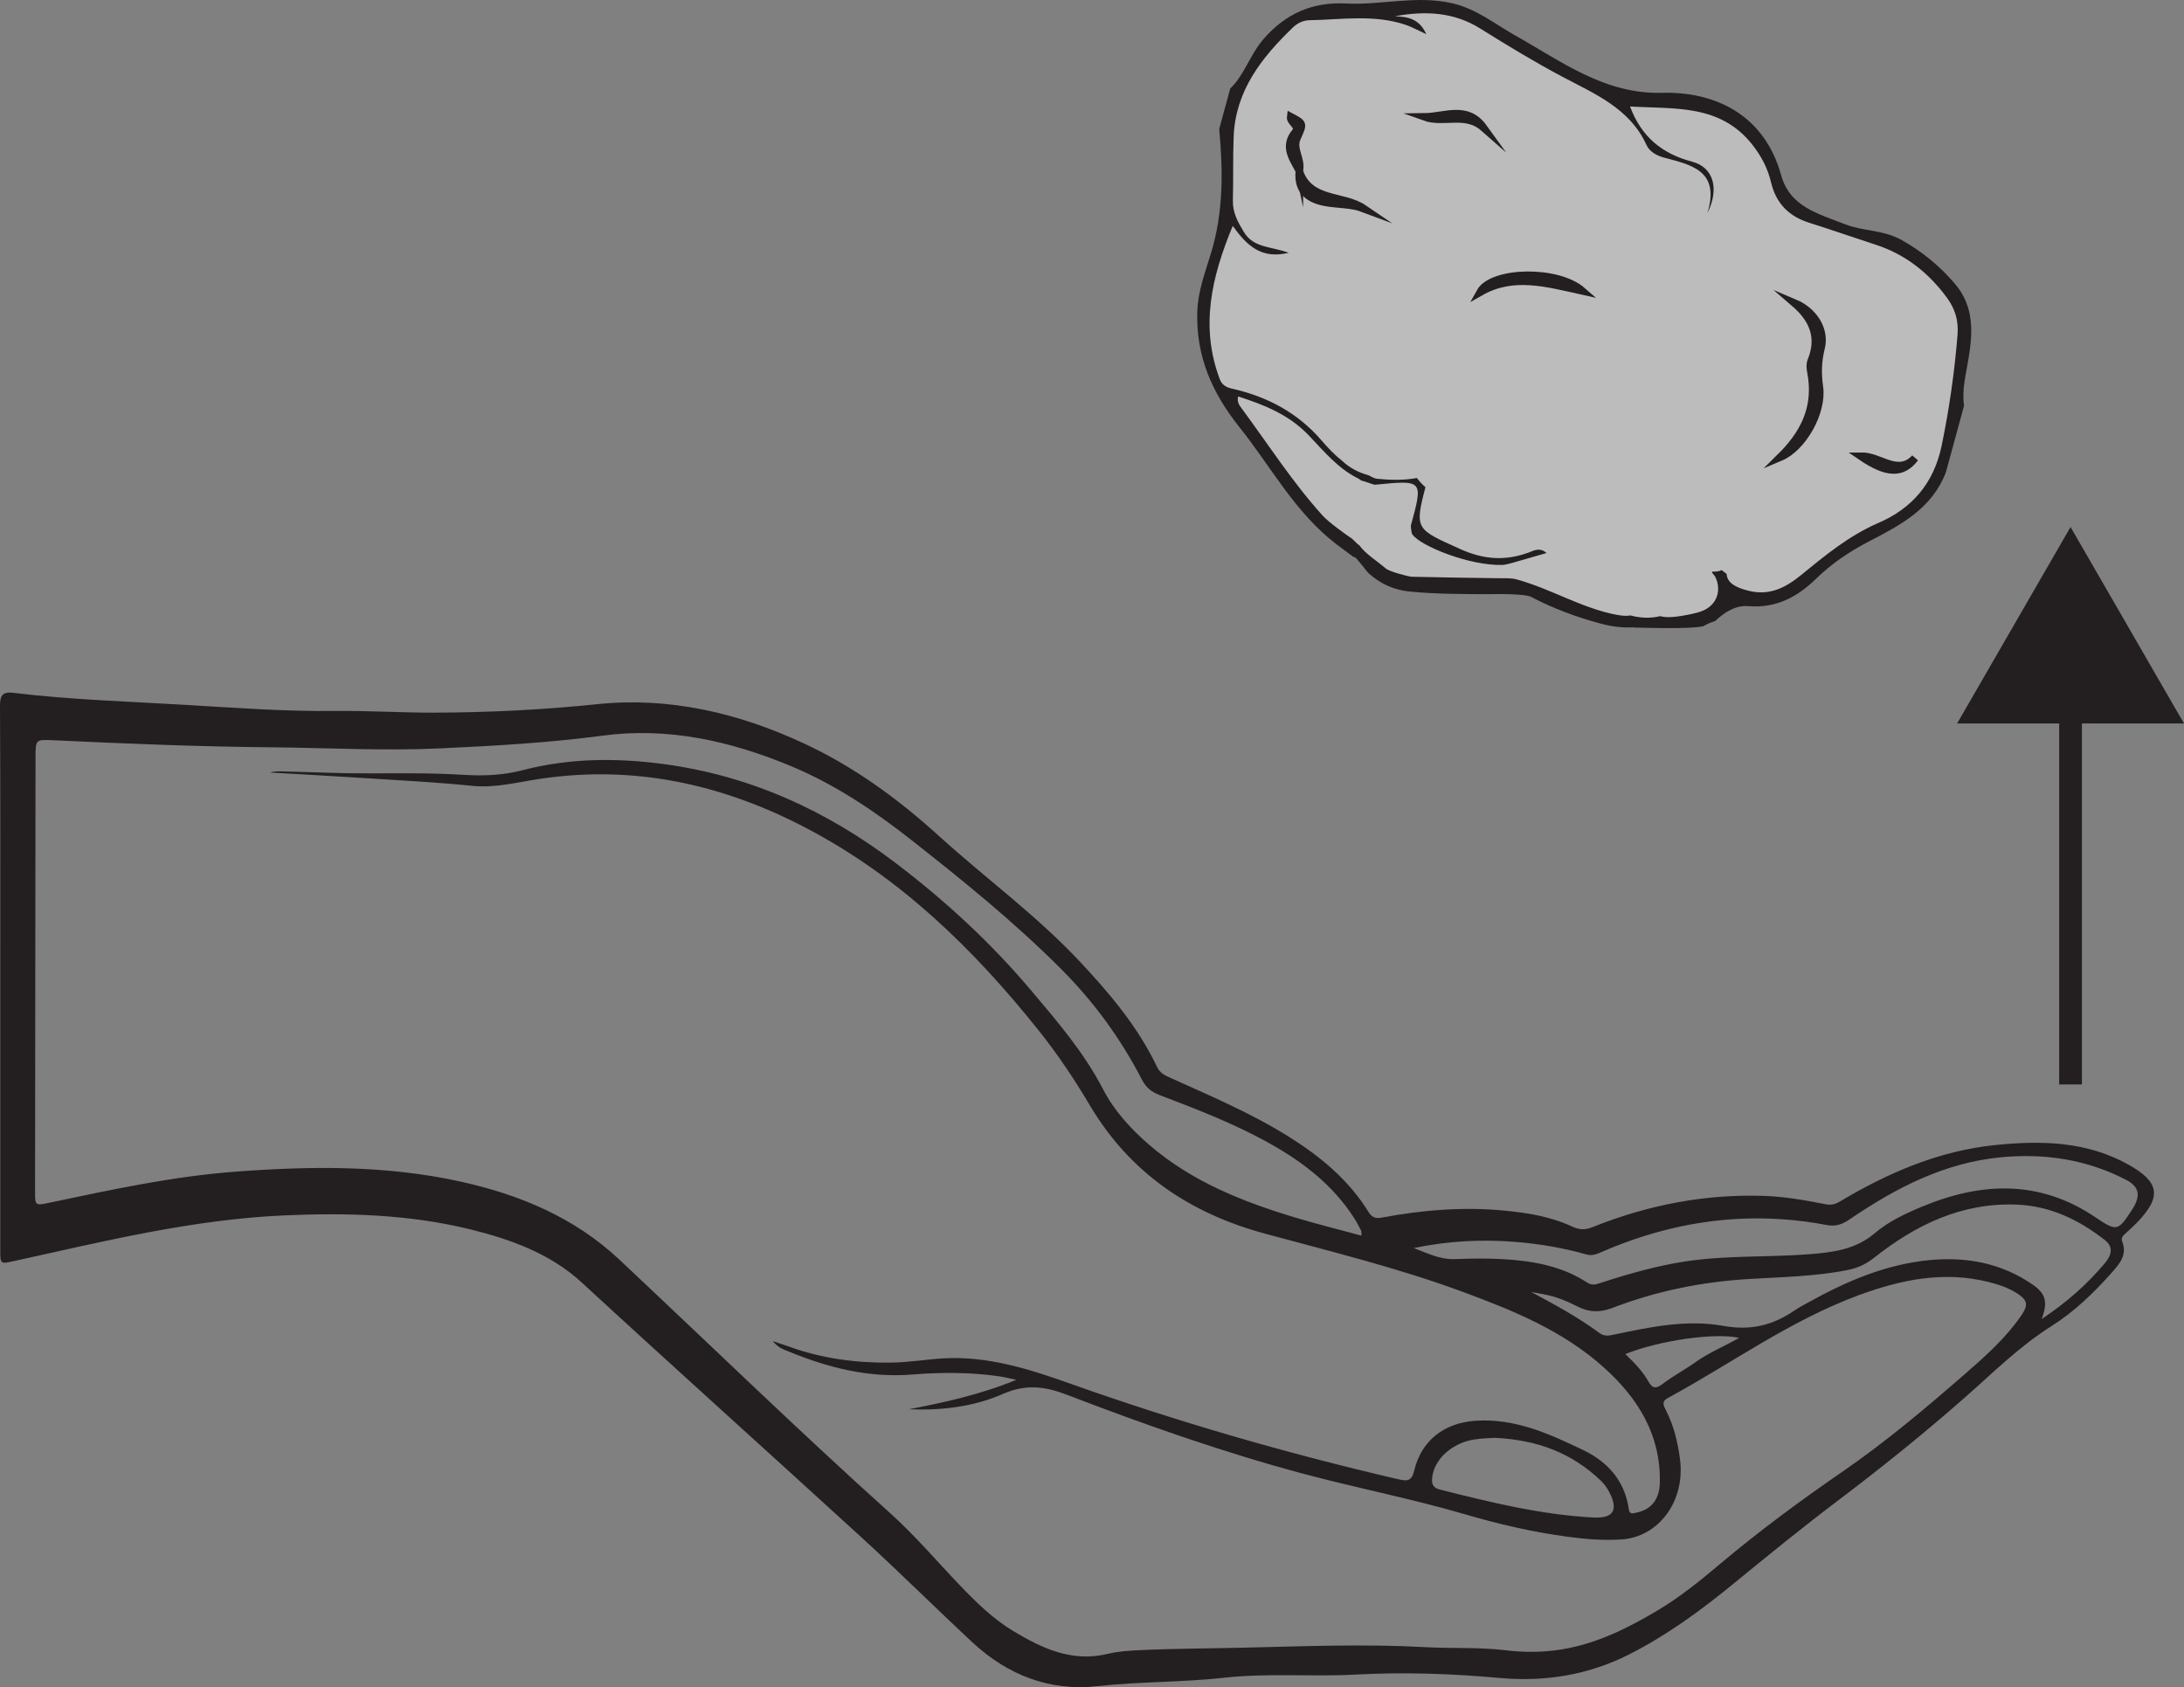 <?xml version="1.0" encoding="UTF-8"?>
<svg xmlns="http://www.w3.org/2000/svg" xmlns:xlink="http://www.w3.org/1999/xlink" width="287.971pt" height="222.448pt" viewBox="0 0 287.971 222.448" version="1.1">
<rect x="0" y="0" width="287.971" height="222.448" fill="#808080" stroke="none"/>
<defs>
<clipPath id="clip1">
  <path d="M 0 91 L 285 91 L 285 222.449 L 0 222.449 Z M 0 91 "/>
</clipPath>
<clipPath id="clip2">
  <path d="M 258 69 L 287.973 69 L 287.973 96 L 258 96 Z M 258 69 "/>
</clipPath>
</defs>
<g id="surface1">
<g clip-path="url(#clip1)" clip-rule="nonzero">
<path style=" stroke:none;fill-rule:evenodd;fill:rgb(13.73%,12.16%,12.549%);fill-opacity:1;" d="M 214.309 178.531 C 215.547 179.715 216.602 180.82 217.355 182.156 C 217.859 183.043 218.324 183.16 219.207 182.484 C 220.59 181.422 222.156 180.602 223.578 179.586 C 225.316 178.344 227.309 177.543 229.309 176.398 C 226.125 175.68 218.824 176.723 214.309 178.531 M 197.082 189.578 C 196.492 189.621 195.43 189.629 194.387 189.793 C 191.535 190.246 189.246 192.27 188.875 194.574 C 188.738 195.426 188.773 196.125 189.844 196.395 C 196.523 198.074 203.211 199.727 210.125 200.082 C 212.758 200.215 213.426 199.082 212.168 196.688 C 211.875 196.137 211.484 195.605 211.031 195.176 C 207.258 191.594 202.719 189.832 197.082 189.578 M 186.41 164.555 C 188.184 165.227 189.867 166.082 191.844 166.012 C 193.961 165.93 196.094 165.895 198.211 166.02 C 202.102 166.25 205.91 166.906 209.258 169.094 C 209.984 169.57 210.551 169.309 211.191 169.102 C 214.824 167.926 218.492 166.883 222.273 166.309 C 227.645 165.492 233.078 165.789 238.469 165.375 C 241.609 165.133 244.641 164.777 247.211 162.586 C 248.98 161.074 251.129 160.059 253.289 159.152 C 261.188 155.836 268.914 155.496 276.324 160.52 C 279.109 162.402 279.285 162.352 281.156 159.438 C 281.242 159.305 281.332 159.172 281.406 159.031 C 282.27 157.414 281.934 156.387 280.281 155.531 C 275.074 152.84 269.504 152.035 263.754 152.594 C 256.367 153.312 249.98 156.625 243.953 160.723 C 242.98 161.387 242.105 161.762 240.875 161.52 C 238.902 161.141 236.891 160.883 234.887 160.75 C 226.629 160.199 218.746 161.785 211.18 165.074 C 210.551 165.344 209.938 165.613 209.195 165.402 C 206.129 164.531 202.996 164.004 199.82 163.742 C 195.32 163.371 190.855 163.629 186.41 164.555 M 269.207 173.91 C 272.52 171.711 275.207 169.324 277.535 166.551 C 278.332 165.594 278.793 164.477 277.527 163.492 C 274.109 160.828 270.34 159 265.918 158.828 C 258.676 158.539 252.617 161.484 247.109 165.832 C 246.074 166.652 244.977 167.18 243.707 167.434 C 239.371 168.309 234.953 168.371 230.566 168.637 C 224.371 169.012 218.375 170.227 212.605 172.449 C 210.895 173.105 209.461 173.023 207.91 172.219 C 206.977 171.73 205.988 171.309 204.984 170.996 C 203.98 170.688 202.926 170.551 201.895 170.34 C 205.008 172.016 208.086 173.676 210.91 175.762 C 211.496 176.191 212.035 176.133 212.699 175.992 C 217.488 174.977 222.375 173.938 227.207 174.812 C 230.816 175.465 233.746 174.754 236.605 172.789 C 237.172 172.402 237.785 172.082 238.391 171.746 C 243.43 168.938 248.664 166.684 254.488 166.137 C 259.344 165.68 263.906 166.555 267.977 169.344 C 269.762 170.566 270.039 171.676 269.207 173.91 M 179.512 162.914 C 179.488 162.531 179.527 162.355 179.461 162.234 C 179.168 161.672 178.875 161.105 178.531 160.574 C 175.816 156.352 172 153.359 167.699 150.922 C 162.977 148.238 157.922 146.301 152.867 144.371 C 151.82 143.973 151.105 143.383 150.574 142.359 C 147.777 136.949 144.23 132.082 139.914 127.762 C 133.746 121.586 126.992 116.113 120.137 110.73 C 115.176 106.832 110 103.371 104.168 100.957 C 96.258 97.684 88.055 95.848 79.469 96.992 C 72.355 97.938 65.223 98.34 58.066 98.672 C 50.621 99.02 43.203 98.598 35.773 98.531 C 26.16 98.445 16.559 98.047 6.957 97.598 C 4.758 97.496 4.688 97.512 4.684 99.676 C 4.656 118.801 4.641 137.926 4.621 157.051 C 4.617 158.988 4.625 158.973 6.566 158.566 C 14.664 156.863 22.758 155.105 31.023 154.484 C 41 153.734 50.977 153.621 60.82 155.812 C 68.594 157.539 75.77 160.543 81.688 166.098 C 93.57 177.25 105.258 188.609 117.379 199.512 C 120.684 202.484 123.582 205.914 126.668 209.129 C 128.766 211.312 130.922 213.426 133.539 215.012 C 137.383 217.336 141.348 219.191 146.004 218.07 C 147.414 217.73 148.82 217.637 150.254 217.57 C 154.855 217.355 159.465 217.352 164.066 217.242 C 172.023 217.059 179.98 216.734 187.93 217.176 C 191.48 217.371 195.035 217.156 198.582 217.59 C 201.055 217.891 203.555 217.871 206.043 217.449 C 210.629 216.68 214.699 214.637 218.621 212.297 C 221.535 210.555 224.176 208.418 226.781 206.219 C 231.977 201.844 237.441 197.82 243.047 193.961 C 248.684 190.074 253.938 185.645 259.105 181.145 C 261.789 178.809 264.453 176.441 266.492 173.48 C 267.48 172.043 267.375 171.43 265.918 170.5 C 264.789 169.777 263.523 169.363 262.234 169.039 C 256.316 167.539 250.633 168.723 245.094 170.766 C 236.059 174.09 228.281 179.785 219.898 184.336 C 219.051 184.793 219.344 185.32 219.648 185.918 C 220.707 187.977 221.238 190.188 221.523 192.469 C 222.203 197.906 218.742 202.645 213.805 202.973 C 211.41 203.133 209.027 202.934 206.656 202.613 C 202.078 201.996 197.598 200.957 193.16 199.656 C 186.086 197.582 178.832 196.188 171.719 194.277 C 161.16 191.445 150.852 187.801 140.648 183.887 C 137.746 182.773 135.223 182.473 132.215 183.797 C 128.355 185.496 124.113 185.984 119.836 185.812 C 124.527 184.902 129.18 183.906 134.016 181.926 C 132.992 181.715 132.398 181.559 131.793 181.473 C 127.988 180.922 124.145 180.918 120.348 181.227 C 114.559 181.695 109.191 180.344 103.941 178.172 C 103.305 177.91 102.59 177.707 101.898 176.816 C 102.863 177.148 103.5 177.359 104.129 177.582 C 108.426 179.129 112.887 179.711 117.418 179.66 C 119.691 179.637 121.961 179.254 124.238 179.109 C 130.156 178.73 135.684 180.5 141.137 182.438 C 155.281 187.465 169.672 191.625 184.293 195.02 C 185.5 195.301 186.125 195.371 186.488 193.84 C 187.43 189.902 190.465 187.609 194.52 187.328 C 199.73 186.965 204.273 189.039 208.777 191.203 C 212.012 192.762 214.215 195.246 214.754 198.922 C 214.867 199.691 215.199 199.559 215.719 199.453 C 217.723 199.055 218.812 197.711 218.855 195.473 C 218.988 189.195 216 184.383 211.543 180.359 C 206.113 175.453 199.469 172.758 192.719 170.273 C 184.246 167.152 175.484 165.012 166.785 162.652 C 156.875 159.965 148.988 154.66 143.676 145.691 C 141.648 142.277 139.438 138.969 136.941 135.848 C 128.344 125.086 118.633 115.633 106.297 109.172 C 95.223 103.371 83.559 100.816 71.082 102.707 C 68.156 103.148 65.301 103.918 62.262 103.613 C 57.621 103.141 52.953 102.902 48.297 102.602 C 44.066 102.328 39.832 102.105 35.602 101.855 C 36.105 101.699 36.613 101.691 37.121 101.703 C 41.047 101.797 44.977 101.988 48.902 101.969 C 52.992 101.945 57.078 101.91 61.16 102.164 C 63.754 102.32 66.309 102.227 68.887 101.555 C 75.023 99.949 81.301 99.906 87.547 100.746 C 98.895 102.273 108.957 106.848 118.062 113.762 C 124.652 118.762 130.68 124.324 136.008 130.645 C 139.457 134.734 142.945 138.789 145.438 143.609 C 146.91 146.449 149.07 148.82 151.508 150.926 C 157.145 155.801 163.879 158.457 170.887 160.562 C 173.707 161.41 176.57 162.117 179.512 162.914 M 0.035 128.918 C 0.035 116.965 0.062 105.012 0 93.062 C -0.008 91.621 0.398 91.184 1.785 91.352 C 9.324 92.262 16.914 92.488 24.488 92.938 C 31.055 93.328 37.617 93.816 44.211 93.742 C 48.559 93.691 52.918 93.973 57.273 93.961 C 64.438 93.941 71.57 93.59 78.715 92.848 C 88.207 91.859 97.285 93.977 105.918 97.98 C 112.574 101.062 118.391 105.309 123.828 110.242 C 129.918 115.77 136.605 120.641 142.262 126.656 C 146.27 130.918 150.043 135.367 152.582 140.711 C 152.941 141.461 153.562 141.77 154.246 142.078 C 159.516 144.457 164.848 146.711 169.781 149.777 C 174.02 152.414 177.82 155.523 180.469 159.836 C 180.926 160.578 181.488 160.672 182.211 160.535 C 187.555 159.539 192.93 159.094 198.363 159.617 C 201.441 159.914 204.48 160.402 207.297 161.723 C 208.258 162.176 209.047 162.172 210.008 161.785 C 217.234 158.891 224.727 157.422 232.535 157.676 C 235.305 157.762 238.02 158.246 240.723 158.781 C 241.484 158.93 242.008 158.77 242.633 158.398 C 248.984 154.609 255.691 151.723 263.125 150.969 C 269.148 150.359 275.109 150.469 280.625 153.543 C 284.746 155.84 285.07 157.781 281.797 161.172 C 281.316 161.664 280.801 162.125 280.293 162.594 C 279.973 162.887 279.621 163.191 279.816 163.672 C 280.52 165.434 279.488 166.621 278.457 167.781 C 276.086 170.457 273.496 172.953 270.492 174.848 C 266.316 177.484 262.867 180.922 259.207 184.145 C 253.711 188.992 247.992 193.582 242.145 198 C 237.488 201.523 232.969 205.211 228.449 208.906 C 224.176 212.398 219.703 215.664 214.762 218.156 C 209.43 220.848 203.699 221.777 197.75 221.238 C 191.406 220.664 185.062 220.449 178.691 220.793 C 172.969 221.102 167.215 220.57 161.504 221.199 C 155.914 221.82 150.289 221.699 144.691 222.32 C 138.418 223.016 132.863 220.859 128.238 216.559 C 123.344 212.004 118.602 207.285 113.668 202.773 C 101.371 191.523 88.965 180.391 76.707 169.098 C 72.562 165.281 67.305 163.379 61.898 162.062 C 53.887 160.109 45.738 159.887 37.539 160.246 C 25.379 160.773 13.637 163.68 1.836 166.273 C 0.035 166.668 0.035 166.695 0.035 164.773 C 0.035 152.82 0.035 140.867 0.035 128.918 "/>
</g>
<path style=" stroke:none;fill-rule:nonzero;fill:rgb(74.12%,73.648%,73.766%);fill-opacity:1;" d="M 160.176 33.457 C 159.418 35.969 158.445 38.457 158.367 41.141 C 158.191 46.84 160.262 51.566 163.832 56.031 C 167.988 61.227 171.129 67.254 176.555 71.391 C 176.844 71.613 178.211 72.609 178.652 72.949 C 179.16 73.059 179.465 73.648 179.828 74.027 C 180.191 74.406 180.465 74.91 180.824 75.234 C 182.973 77.176 185.223 77.43 185.984 77.504 C 189.371 77.828 192.797 77.828 196.207 77.84 C 196.754 77.844 201.062 77.707 202.102 78.25 C 205.008 79.773 208.027 80.887 211.18 81.738 C 212.73 82.156 214.262 82.34 216.02 82.164 L 216 82.246 C 216.246 82.25 222.527 82.484 224.414 82.09 C 224.875 81.824 225.363 81.605 225.887 81.445 C 227.219 80.203 228.781 79.27 230.609 79.422 C 234.098 79.711 236.762 78.23 239.086 75.969 C 241.195 73.918 243.555 72.316 246.152 70.969 C 250.191 68.871 254.289 66.785 256.09 62.145 L 258.461 53.453 C 258.176 51.32 258.727 49.25 259.066 47.195 C 259.625 43.793 259.801 40.566 257.379 37.73 C 255.418 35.434 253.129 33.559 250.496 32.082 C 248.199 30.789 245.516 30.977 243.137 30.047 C 239.547 28.641 235.594 27.664 234.371 23.234 C 232.219 15.438 225.871 12.559 219.16 12.738 C 211.426 12.945 205.656 8.543 199.43 5.043 C 196.801 3.562 194.445 1.613 191.324 0.906 C 186.664 -0.145 182.094 1.207 177.484 0.961 C 173.27 0.734 169.848 2.184 167.008 5.441 C 165.254 7.453 164.543 10.074 162.66 11.938 L 161.266 17.051 C 161.773 22.578 161.816 28.051 160.176 33.457 "/>
<path style="fill:none;stroke-width:1;stroke-linecap:butt;stroke-linejoin:miter;stroke:rgb(13.73%,12.16%,12.549%);stroke-opacity:1;stroke-miterlimit:10;" d="M -0.002 -0.001 C -0.759 -2.513 -1.732 -5.001 -1.81 -7.685 C -1.986 -13.384 0.084 -18.11 3.655 -22.575 C 7.811 -27.77 10.952 -33.798 16.377 -37.935 C 16.666 -38.157 18.034 -39.153 18.475 -39.493 C 18.983 -39.602 19.288 -40.192 19.651 -40.571 C 20.014 -40.95 20.288 -41.454 20.647 -41.778 C 22.795 -43.72 25.045 -43.974 25.807 -44.048 C 29.194 -44.372 32.62 -44.372 36.03 -44.384 C 36.577 -44.388 40.885 -44.251 41.924 -44.794 C 44.831 -46.317 47.85 -47.431 51.002 -48.282 C 52.553 -48.7 54.084 -48.884 55.842 -48.708 L 55.823 -48.79 C 56.069 -48.794 62.35 -49.028 64.237 -48.634 C 64.698 -48.368 65.186 -48.149 65.709 -47.989 C 67.041 -46.747 68.604 -45.813 70.432 -45.966 C 73.92 -46.255 76.584 -44.774 78.909 -42.513 C 81.018 -40.462 83.377 -38.86 85.975 -37.513 C 90.014 -35.415 94.112 -33.329 95.913 -28.688 L 98.284 -19.997 C 97.998 -17.864 98.549 -15.794 98.889 -13.739 C 99.448 -10.337 99.623 -7.11 97.202 -4.274 C 95.241 -1.977 92.952 -0.102 90.319 1.374 C 88.022 2.667 85.338 2.48 82.959 3.409 C 79.37 4.815 75.416 5.792 74.194 10.222 C 72.041 18.019 65.694 20.898 58.983 20.718 C 51.248 20.511 45.479 24.913 39.252 28.413 C 36.623 29.894 34.268 31.843 31.147 32.55 C 26.487 33.601 21.916 32.249 17.307 32.495 C 13.092 32.722 9.67 31.273 6.831 28.015 C 5.077 26.003 4.366 23.382 2.483 21.519 L 1.088 16.405 C 1.596 10.878 1.639 5.405 -0.002 -0.001 Z M -0.002 -0.001 " transform="matrix(1,0,0,-1,160.177,33.456)"/>
<path style=" stroke:none;fill-rule:nonzero;fill:rgb(100%,100%,100%);fill-opacity:1;" d="M 171.324 22.617 C 171.078 25.258 172.676 26.34 174.973 26.715 C 176.57 26.977 178.223 26.895 179.824 27.5 C 177.094 25.641 172.738 26.641 171.328 22.621 C 171.328 22.625 171.328 22.625 171.328 22.625 C 171.328 22.625 171.324 22.621 171.324 22.617 "/>
<path style="fill:none;stroke-width:1;stroke-linecap:butt;stroke-linejoin:miter;stroke:rgb(13.73%,12.16%,12.549%);stroke-opacity:1;stroke-miterlimit:10;" d="M -0.001 0.002 C -0.248 -2.639 1.35 -3.721 3.647 -4.096 C 5.245 -4.358 6.897 -4.276 8.499 -4.881 C 5.768 -3.022 1.413 -4.022 0.002 -0.002 C 0.002 -0.006 0.002 -0.006 0.002 -0.006 C 0.002 -0.006 -0.001 -0.002 -0.001 0.002 Z M -0.001 0.002 " transform="matrix(1,0,0,-1,171.326,22.619)"/>
<path style=" stroke:none;fill-rule:nonzero;fill:rgb(100%,100%,100%);fill-opacity:1;" d="M 238.816 47.586 C 238.543 48.242 238.828 49.145 238.922 49.926 C 239.418 53.984 237.855 57.215 234.742 60.281 C 237.73 59.027 240.352 54.293 239.895 51.062 C 239.641 49.293 239.668 47.645 240.109 45.898 C 240.711 43.516 239.227 41.047 236.59 39.934 C 239.039 42.035 240.105 44.449 238.816 47.586 "/>
<path style="fill:none;stroke-width:1;stroke-linecap:butt;stroke-linejoin:miter;stroke:rgb(13.73%,12.16%,12.549%);stroke-opacity:1;stroke-miterlimit:10;" d="M 0.001 0.001 C -0.272 -0.655 0.013 -1.557 0.107 -2.338 C 0.603 -6.397 -0.96 -9.627 -4.073 -12.694 C -1.085 -11.44 1.537 -6.706 1.08 -3.475 C 0.826 -1.706 0.853 -0.057 1.294 1.689 C 1.896 4.072 0.412 6.541 -2.225 7.654 C 0.224 5.552 1.29 3.138 0.001 0.001 Z M 0.001 0.001 " transform="matrix(1,0,0,-1,238.815,47.587)"/>
<path style=" stroke:none;fill-rule:nonzero;fill:rgb(100%,100%,100%);fill-opacity:1;" d="M 195.16 38.516 C 199.52 36.023 203.91 37.312 208.641 38.359 C 205.352 35.48 196.723 35.684 195.16 38.516 "/>
<path style="fill:none;stroke-width:1;stroke-linecap:butt;stroke-linejoin:miter;stroke:rgb(13.73%,12.16%,12.549%);stroke-opacity:1;stroke-miterlimit:10;" d="M -0.002 0.001 C 4.358 2.493 8.748 1.204 13.479 0.157 C 10.19 3.036 1.561 2.833 -0.002 0.001 Z M -0.002 0.001 " transform="matrix(1,0,0,-1,195.162,38.517)"/>
<path style=" stroke:none;fill-rule:nonzero;fill:rgb(100%,100%,100%);fill-opacity:1;" d="M 195.602 16.816 C 193.449 13.836 190.516 15.391 187.824 15.418 C 190.32 16.32 193.25 14.75 195.602 16.816 "/>
<path style="fill:none;stroke-width:1;stroke-linecap:butt;stroke-linejoin:miter;stroke:rgb(13.73%,12.16%,12.549%);stroke-opacity:1;stroke-miterlimit:10;" d="M 0.001 -0.001 C -2.151 2.979 -5.084 1.425 -7.776 1.397 C -5.28 0.495 -2.35 2.065 0.001 -0.001 Z M 0.001 -0.001 " transform="matrix(1,0,0,-1,195.6,16.815)"/>
<path style=" stroke:none;fill-rule:nonzero;fill:rgb(100%,100%,100%);fill-opacity:1;" d="M 170.805 17.414 C 170.02 18.375 169.934 19.238 170.152 20.066 C 170.152 20.066 170.152 20.07 170.152 20.074 C 170.18 20.176 170.211 20.273 170.246 20.371 C 170.246 20.375 170.246 20.379 170.25 20.379 C 170.281 20.48 170.324 20.578 170.363 20.676 C 170.367 20.688 170.371 20.695 170.375 20.703 C 170.414 20.797 170.457 20.887 170.5 20.98 C 170.512 21 170.52 21.02 170.531 21.035 C 170.57 21.117 170.609 21.199 170.652 21.277 C 170.688 21.344 170.719 21.406 170.754 21.469 C 170.773 21.508 170.793 21.543 170.812 21.578 C 170.977 21.879 171.148 22.18 171.305 22.48 C 171.301 22.5 171.301 22.52 171.297 22.543 C 171.297 22.547 171.301 22.555 171.305 22.559 C 171.312 22.578 171.32 22.598 171.324 22.617 L 171.324 22.613 C 171.324 22.617 171.328 22.617 171.328 22.621 C 171.332 22.59 171.328 22.559 171.332 22.527 C 171.324 22.512 171.316 22.5 171.309 22.484 C 171.676 21.031 170.367 19.66 170.996 18.242 C 171.875 16.273 171.938 16.305 170.18 15.383 C 170.07 16.16 171.465 16.609 170.805 17.414 "/>
<path style="fill:none;stroke-width:1;stroke-linecap:butt;stroke-linejoin:miter;stroke:rgb(13.73%,12.16%,12.549%);stroke-opacity:1;stroke-miterlimit:10;" d="M 0 -0.001 C -0.785 -0.962 -0.871 -1.825 -0.652 -2.653 C -0.652 -2.653 -0.652 -2.657 -0.652 -2.661 C -0.625 -2.763 -0.593 -2.86 -0.558 -2.958 C -0.558 -2.962 -0.558 -2.966 -0.554 -2.966 C -0.523 -3.067 -0.48 -3.165 -0.441 -3.263 C -0.437 -3.274 -0.433 -3.282 -0.429 -3.29 C -0.39 -3.384 -0.347 -3.474 -0.304 -3.567 C -0.292 -3.587 -0.285 -3.606 -0.273 -3.622 C -0.234 -3.704 -0.195 -3.786 -0.152 -3.864 C -0.117 -3.931 -0.085 -3.993 -0.05 -4.056 C -0.031 -4.095 -0.011 -4.13 0.008 -4.165 C 0.172 -4.466 0.344 -4.767 0.5 -5.067 C 0.497 -5.087 0.497 -5.106 0.493 -5.13 C 0.493 -5.134 0.497 -5.142 0.5 -5.145 C 0.508 -5.165 0.516 -5.185 0.52 -5.204 L 0.52 -5.2 C 0.52 -5.204 0.524 -5.204 0.524 -5.208 C 0.528 -5.177 0.524 -5.145 0.528 -5.114 C 0.52 -5.099 0.512 -5.087 0.504 -5.071 C 0.872 -3.618 -0.437 -2.247 0.192 -0.829 C 1.071 1.14 1.133 1.108 -0.625 2.03 C -0.734 1.253 0.661 0.804 0 -0.001 Z M 0 -0.001 " transform="matrix(1,0,0,-1,170.804,17.413)"/>
<path style=" stroke:none;fill-rule:nonzero;fill:rgb(100%,100%,100%);fill-opacity:1;" d="M 252.5 60.395 C 250.188 62.797 247.941 60.102 245.332 60.141 C 248.77 62.496 250.844 62.57 252.5 60.395 "/>
<path style="fill:none;stroke-width:1;stroke-linecap:butt;stroke-linejoin:miter;stroke:rgb(13.73%,12.16%,12.549%);stroke-opacity:1;stroke-miterlimit:10;" d="M 0.001 -0 C -2.312 -2.403 -4.558 0.293 -7.167 0.253 C -3.73 -2.102 -1.656 -2.176 0.001 -0 Z M 0.001 -0 " transform="matrix(1,0,0,-1,252.5,60.394)"/>
<path style=" stroke:none;fill-rule:evenodd;fill:rgb(13.73%,12.16%,12.549%);fill-opacity:1;" d="M 170.488 3.609 C 171.078 3.043 171.832 2.684 172.633 2.668 C 176.891 2.594 181.184 1.863 185.363 3.281 C 186.16 3.551 186.906 3.977 188.062 4.504 C 187.113 2.406 185.574 2.215 183.918 2.145 C 187.895 1.414 191.672 1.566 195.195 3.77 C 198.758 6 202.344 8.176 206.07 10.152 C 210.277 12.387 214.895 14.281 217.09 19.102 C 217.488 19.984 218.406 20.508 219.375 20.773 C 222.977 21.738 226.844 22.461 225.129 28.109 C 226.777 24.789 225.875 22.043 223.117 21.316 C 219.172 20.281 216.422 18.055 214.93 14.039 C 220.77 14.402 226.844 13.668 231.102 19.141 C 232.273 20.641 233.094 22.234 233.527 24.066 C 234.172 26.785 235.852 28.516 238.52 29.359 C 241.461 30.289 244.379 31.305 247.312 32.262 C 251.227 33.535 254.277 35.949 256.695 39.23 C 257.781 40.703 258.266 42.262 258.109 44.152 C 257.711 49.078 257.02 53.922 256.012 58.777 C 254.969 63.801 252.023 67.066 247.707 68.934 C 243.789 70.629 240.672 73.219 237.469 75.828 C 235.438 77.48 233.312 78.617 230.438 77.863 C 228.766 77.426 227.746 76.836 227.656 75.652 C 227.426 75.5 227.211 75.336 227.008 75.164 C 226.746 75.305 226.395 75.383 225.895 75.363 C 225.465 75.344 226.039 75.797 226.156 76.035 C 227.051 77.836 226.363 79.754 224.539 80.516 C 224.055 80.719 223.535 80.852 223.02 80.961 C 221.102 81.367 219.766 81.492 218.906 81.238 C 217.734 81.523 216.418 81.527 214.98 81.145 C 214.484 81.234 213.91 81.199 213.242 81.078 C 208.531 80.203 204.434 77.582 199.844 76.359 C 199.254 76.203 198.293 76.246 197.688 76.238 C 193.848 76.188 190.012 76.133 186.172 76.043 C 185.707 76.031 183.188 75.359 182.723 74.957 C 181.602 73.984 180.027 73.016 179.25 71.914 C 179.074 71.801 178.91 71.664 178.766 71.496 C 178.672 71.383 178.152 70.949 178.395 71.105 C 178.211 70.977 178.023 70.852 177.836 70.727 C 177.66 70.605 175.227 68.906 174.387 67.969 C 170.418 63.578 167.23 58.594 163.723 53.852 C 163.426 53.445 163.078 53.008 163.25 52.27 C 166.699 53.379 169.949 54.668 172.551 57.387 C 174.539 59.469 176.406 61.766 179.07 63.082 C 179.238 63.164 179.367 63.254 179.465 63.352 C 180.07 63.496 180.645 63.754 181.258 63.918 C 181.344 63.906 181.426 63.902 181.512 63.891 C 187.641 63.293 187.664 63.316 186.027 69.297 C 186.027 69.297 186.059 70.219 186.227 70.461 C 187.297 71.992 193.734 74.598 198.082 74.488 C 198.598 74.477 199.805 74.105 200.434 73.918 C 201.52 73.594 202.613 73.289 203.922 72.914 C 202.992 72.105 202.195 72.617 201.617 72.832 C 198.492 73.984 195.641 73.797 192.52 72.383 C 186.754 69.773 186.477 69.852 187.953 64.234 C 187.52 63.867 187.148 63.457 186.832 63.02 C 185.117 63.344 183.277 63.301 181.527 63.121 C 181.148 63.078 180.57 62.695 180.418 62.652 C 178.996 62.266 177.871 61.609 177.008 60.793 C 175.969 59.977 175.074 59.027 174.227 58.043 C 171.07 54.387 167.062 52.281 162.438 51.242 C 161.66 51.066 161.105 50.715 160.844 50.02 C 158.234 43.133 159.707 36.613 162.543 29.785 C 164.414 32.391 166.305 34.207 169.922 33.328 C 167.602 32.473 165.289 32.715 164.012 30.59 C 163.219 29.277 162.523 28.039 162.562 26.449 C 162.633 23.641 162.555 20.828 162.664 18.02 C 162.902 11.949 166.359 7.586 170.488 3.609 M 160.176 33.457 C 159.418 35.969 158.445 38.457 158.363 41.141 C 158.191 46.844 160.262 51.566 163.832 56.031 C 167.992 61.227 171.129 67.254 176.555 71.391 C 176.844 71.613 178.211 72.609 178.652 72.949 C 179.16 73.059 179.469 73.648 179.828 74.027 C 180.191 74.406 180.469 74.91 180.824 75.234 C 182.973 77.176 185.223 77.43 185.984 77.504 C 189.371 77.828 192.797 77.828 196.207 77.84 C 196.754 77.844 201.062 77.707 202.102 78.25 C 205.008 79.773 208.027 80.887 211.18 81.738 C 212.73 82.156 214.262 82.34 216.02 82.164 L 216 82.246 C 216.246 82.25 222.527 82.484 224.414 82.09 C 224.875 81.824 225.363 81.605 225.887 81.449 C 227.219 80.199 228.781 79.27 230.609 79.422 C 234.098 79.711 236.762 78.23 239.086 75.969 C 241.195 73.918 243.555 72.32 246.152 70.969 C 250.191 68.871 254.289 66.785 256.094 62.145 L 258.461 53.453 C 258.176 51.32 258.727 49.25 259.066 47.195 C 259.625 43.793 259.801 40.566 257.379 37.73 C 255.418 35.434 253.129 33.559 250.496 32.078 C 248.199 30.789 245.516 30.977 243.137 30.047 C 239.547 28.641 235.594 27.664 234.371 23.234 C 232.219 15.438 225.871 12.555 219.16 12.738 C 211.426 12.945 205.656 8.543 199.43 5.043 C 196.801 3.562 194.445 1.613 191.324 0.906 C 186.664 -0.145 182.094 1.207 177.484 0.961 C 173.27 0.734 169.848 2.184 167.008 5.441 C 165.254 7.453 164.543 10.074 162.66 11.938 L 161.266 17.051 C 161.773 22.578 161.816 28.051 160.176 33.457 "/>
<path style=" stroke:none;fill-rule:evenodd;fill:rgb(13.73%,12.16%,12.549%);fill-opacity:1;" d="M 234.742 60.281 C 237.855 57.215 239.418 53.984 238.922 49.926 C 238.828 49.145 238.547 48.242 238.816 47.586 C 240.105 44.449 239.039 42.035 236.59 39.934 C 239.227 41.047 240.711 43.516 240.109 45.898 C 239.668 47.645 239.641 49.289 239.895 51.062 C 240.352 54.293 237.73 59.023 234.742 60.281 "/>
<path style=" stroke:none;fill-rule:evenodd;fill:rgb(13.73%,12.16%,12.549%);fill-opacity:1;" d="M 208.641 38.359 C 203.91 37.312 199.52 36.023 195.16 38.516 C 196.723 35.684 205.352 35.48 208.641 38.359 "/>
<path style=" stroke:none;fill-rule:evenodd;fill:rgb(13.73%,12.16%,12.549%);fill-opacity:1;" d="M 171.297 22.543 C 172.676 26.66 177.074 25.625 179.824 27.5 C 178.223 26.895 176.57 26.977 174.973 26.715 C 172.648 26.332 171.035 25.234 171.332 22.527 Z M 171.297 22.543 "/>
<path style=" stroke:none;fill-rule:evenodd;fill:rgb(13.73%,12.16%,12.549%);fill-opacity:1;" d="M 195.602 16.816 C 193.25 14.75 190.32 16.32 187.824 15.418 C 190.516 15.391 193.449 13.836 195.602 16.816 "/>
<path style=" stroke:none;fill-rule:evenodd;fill:rgb(13.73%,12.16%,12.549%);fill-opacity:1;" d="M 171.332 22.527 C 170.488 20.895 169.215 19.352 170.805 17.414 C 171.465 16.609 170.07 16.16 170.18 15.383 C 171.938 16.305 171.875 16.273 170.996 18.242 C 170.359 19.676 171.715 21.066 171.297 22.543 Z M 171.332 22.527 "/>
<path style=" stroke:none;fill-rule:evenodd;fill:rgb(13.73%,12.16%,12.549%);fill-opacity:1;" d="M 252.5 60.395 C 250.844 62.57 248.77 62.496 245.332 60.141 C 247.941 60.102 250.188 62.797 252.5 60.395 "/>
<path style="fill:none;stroke-width:3;stroke-linecap:butt;stroke-linejoin:miter;stroke:rgb(13.73%,12.16%,12.549%);stroke-opacity:1;stroke-miterlimit:10;" d="M -0 0.001 L -0 51.97 " transform="matrix(1,0,0,-1,273.012,142.986)"/>
<g clip-path="url(#clip2)" clip-rule="nonzero">
<path style=" stroke:none;fill-rule:nonzero;fill:rgb(13.73%,12.16%,12.549%);fill-opacity:1;" d="M 287.973 95.391 L 273.012 69.484 L 258.055 95.391 Z M 287.973 95.391 "/>
</g>
</g>
</svg>
